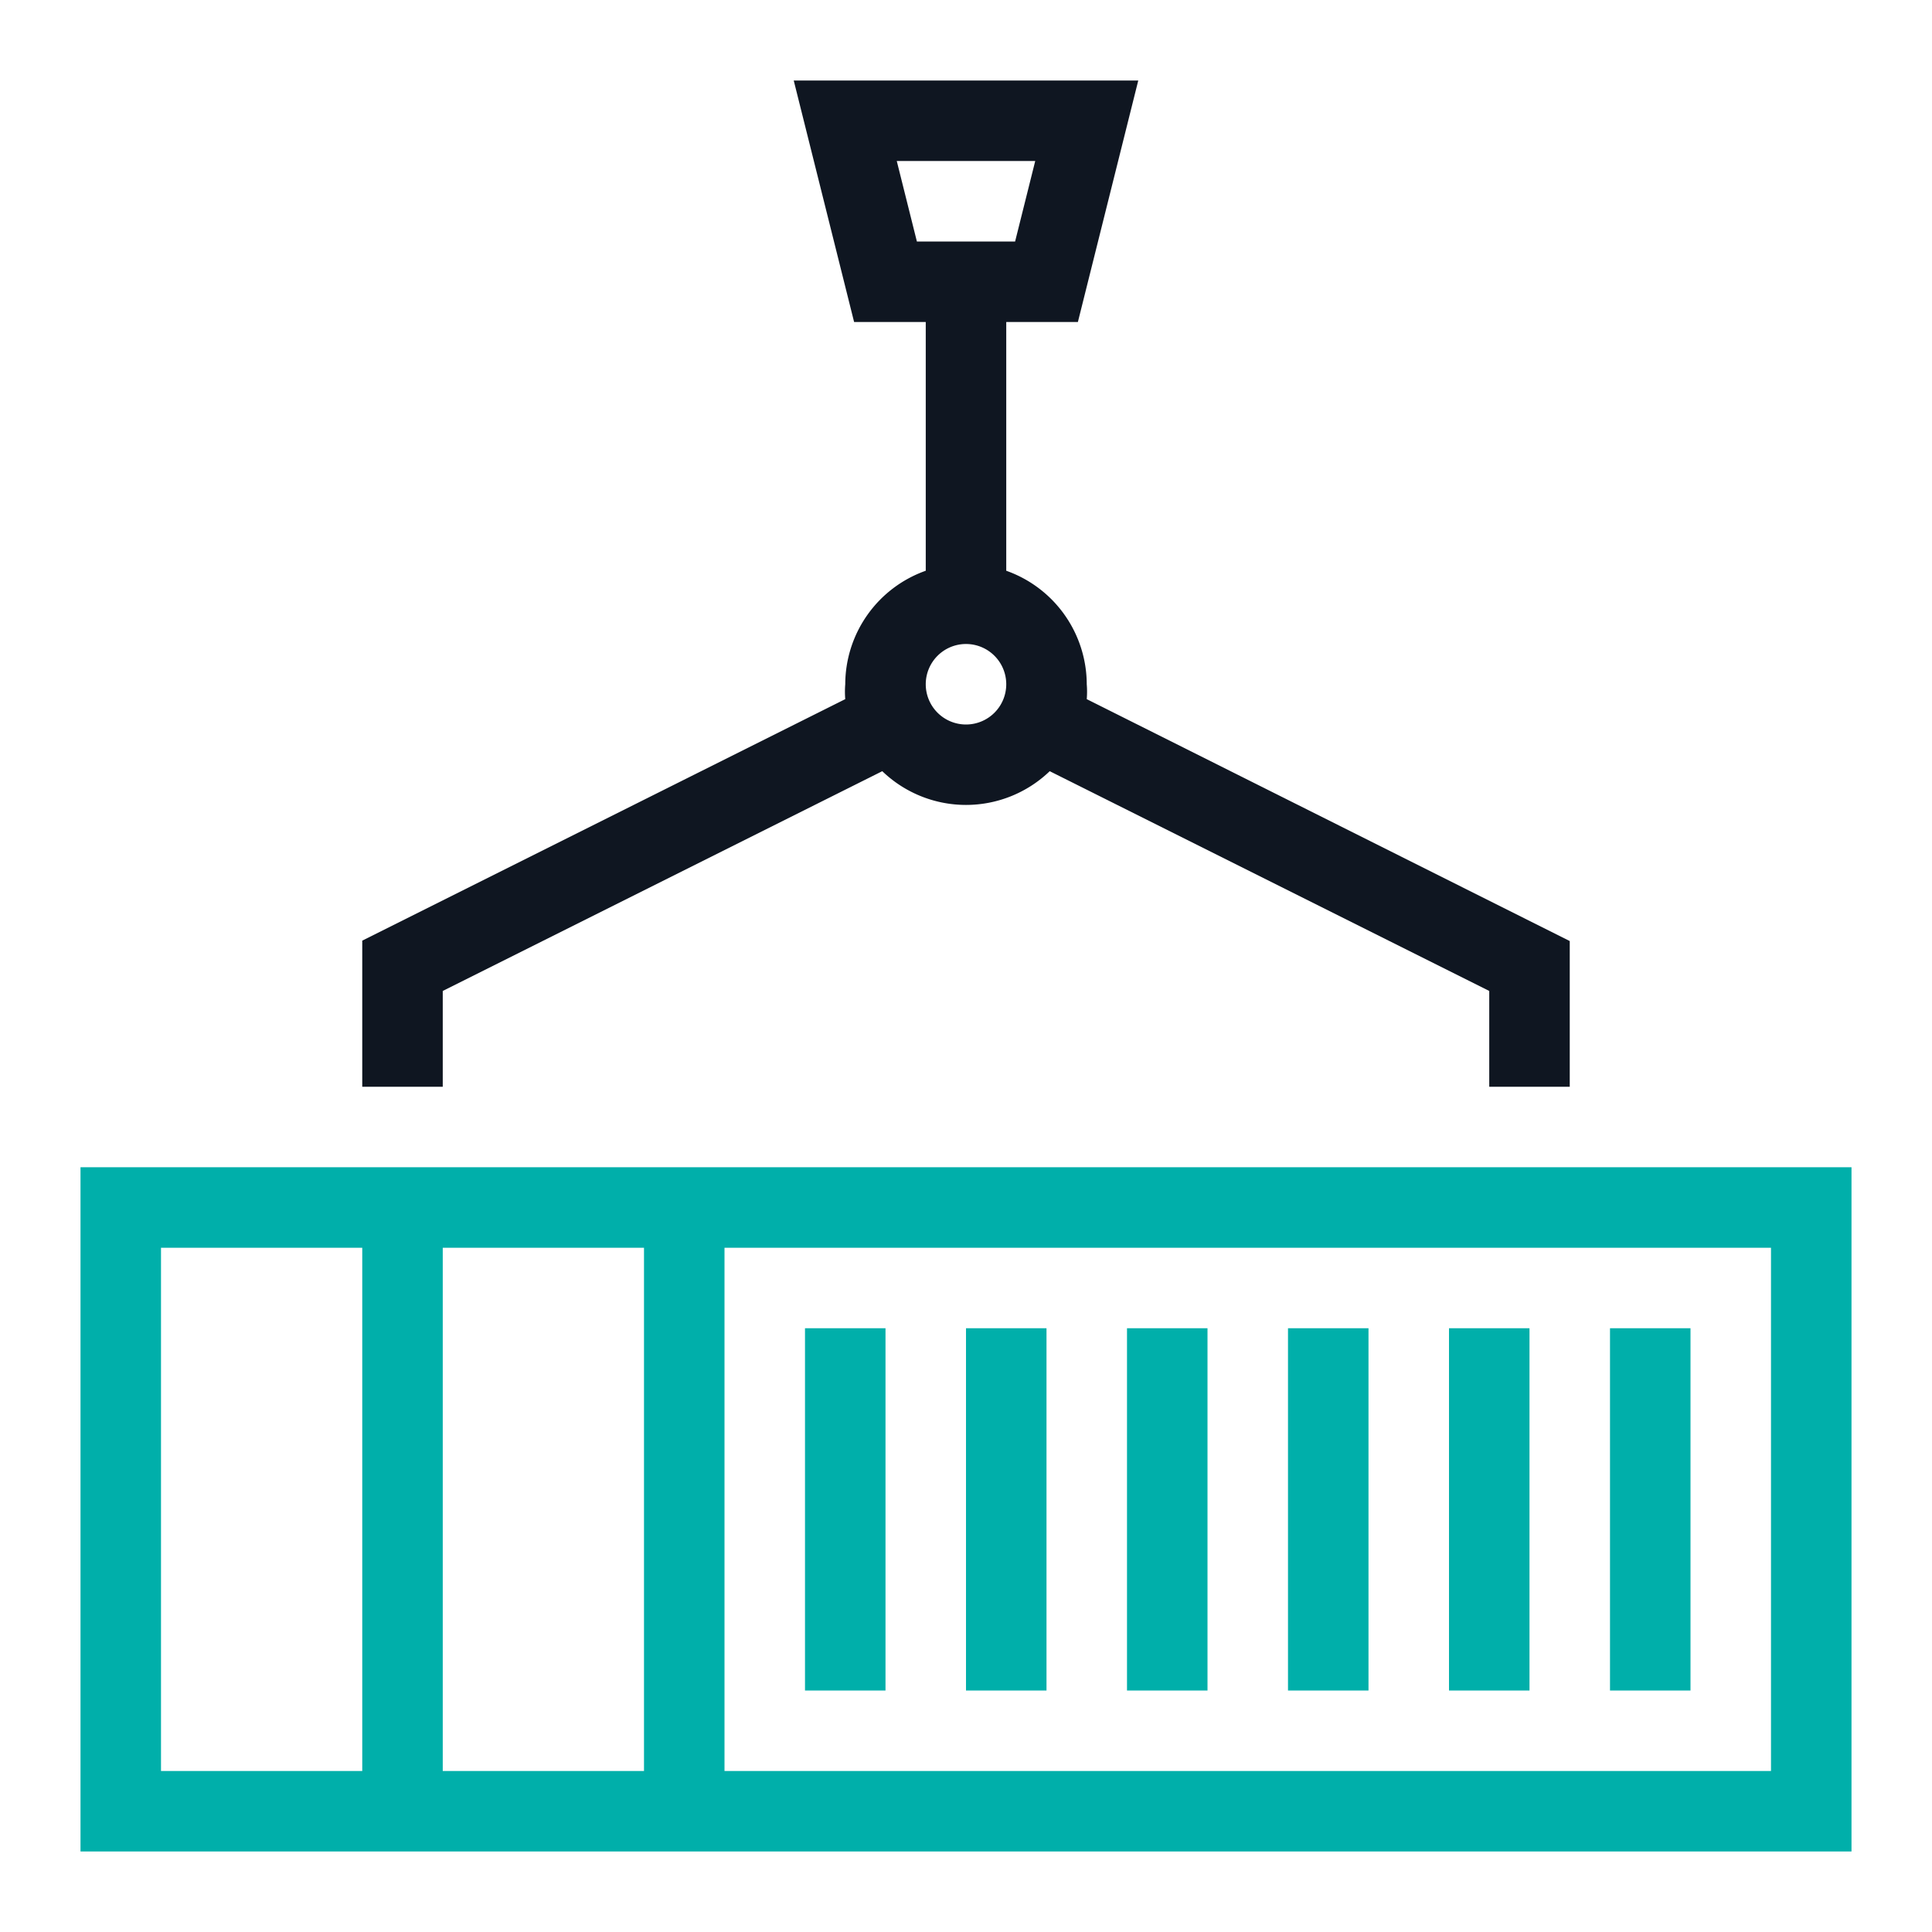 <svg xmlns="http://www.w3.org/2000/svg" viewBox="0 0 48 48"><defs><style>.cls-1{fill:#00afaa;}.cls-2{fill:#0f1621;}.cls-3{fill:none;opacity:0.2;}</style></defs><title>HERE_Icons_48x48px_GreyandAqua_Container</title><g id="Layer_2" data-name="Layer 2"><g id="HERE_Icons_Container"><g id="HERE_Icons_48x48px_GreyandAqua_Container"><path class="cls-1" d="M2,29V46H46V29Zm2,2H9V44H4ZM16,44H11V31h5Zm28,0H18V31H44Zm-2-2H40V33h2Zm-4,0H36V33h2Zm-4,0H32V33h2Zm-4,0H28V33h2Zm-4,0H24V33h2Zm-4,0H20V33h2Z"/><path class="cls-2" d="M27,17.37A2.22,2.22,0,0,0,27,17a3,3,0,0,0-2-2.82V8h1.78l1.5-6H19.72l1.5,6H23v6.18A3,3,0,0,0,21,17a2.22,2.22,0,0,0,0,.37l-12,6V27h2V24.62l10.92-5.46a3,3,0,0,0,4.16,0L37,24.62V27h2V23.38ZM22.78,6l-.5-2h3.44l-.5,2ZM24,18a1,1,0,1,1,1-1A1,1,0,0,1,24,18Z"/><rect id="_Path_" data-name="&lt;Path&gt;" class="cls-3" width="48" height="48"/></g></g></g></svg>